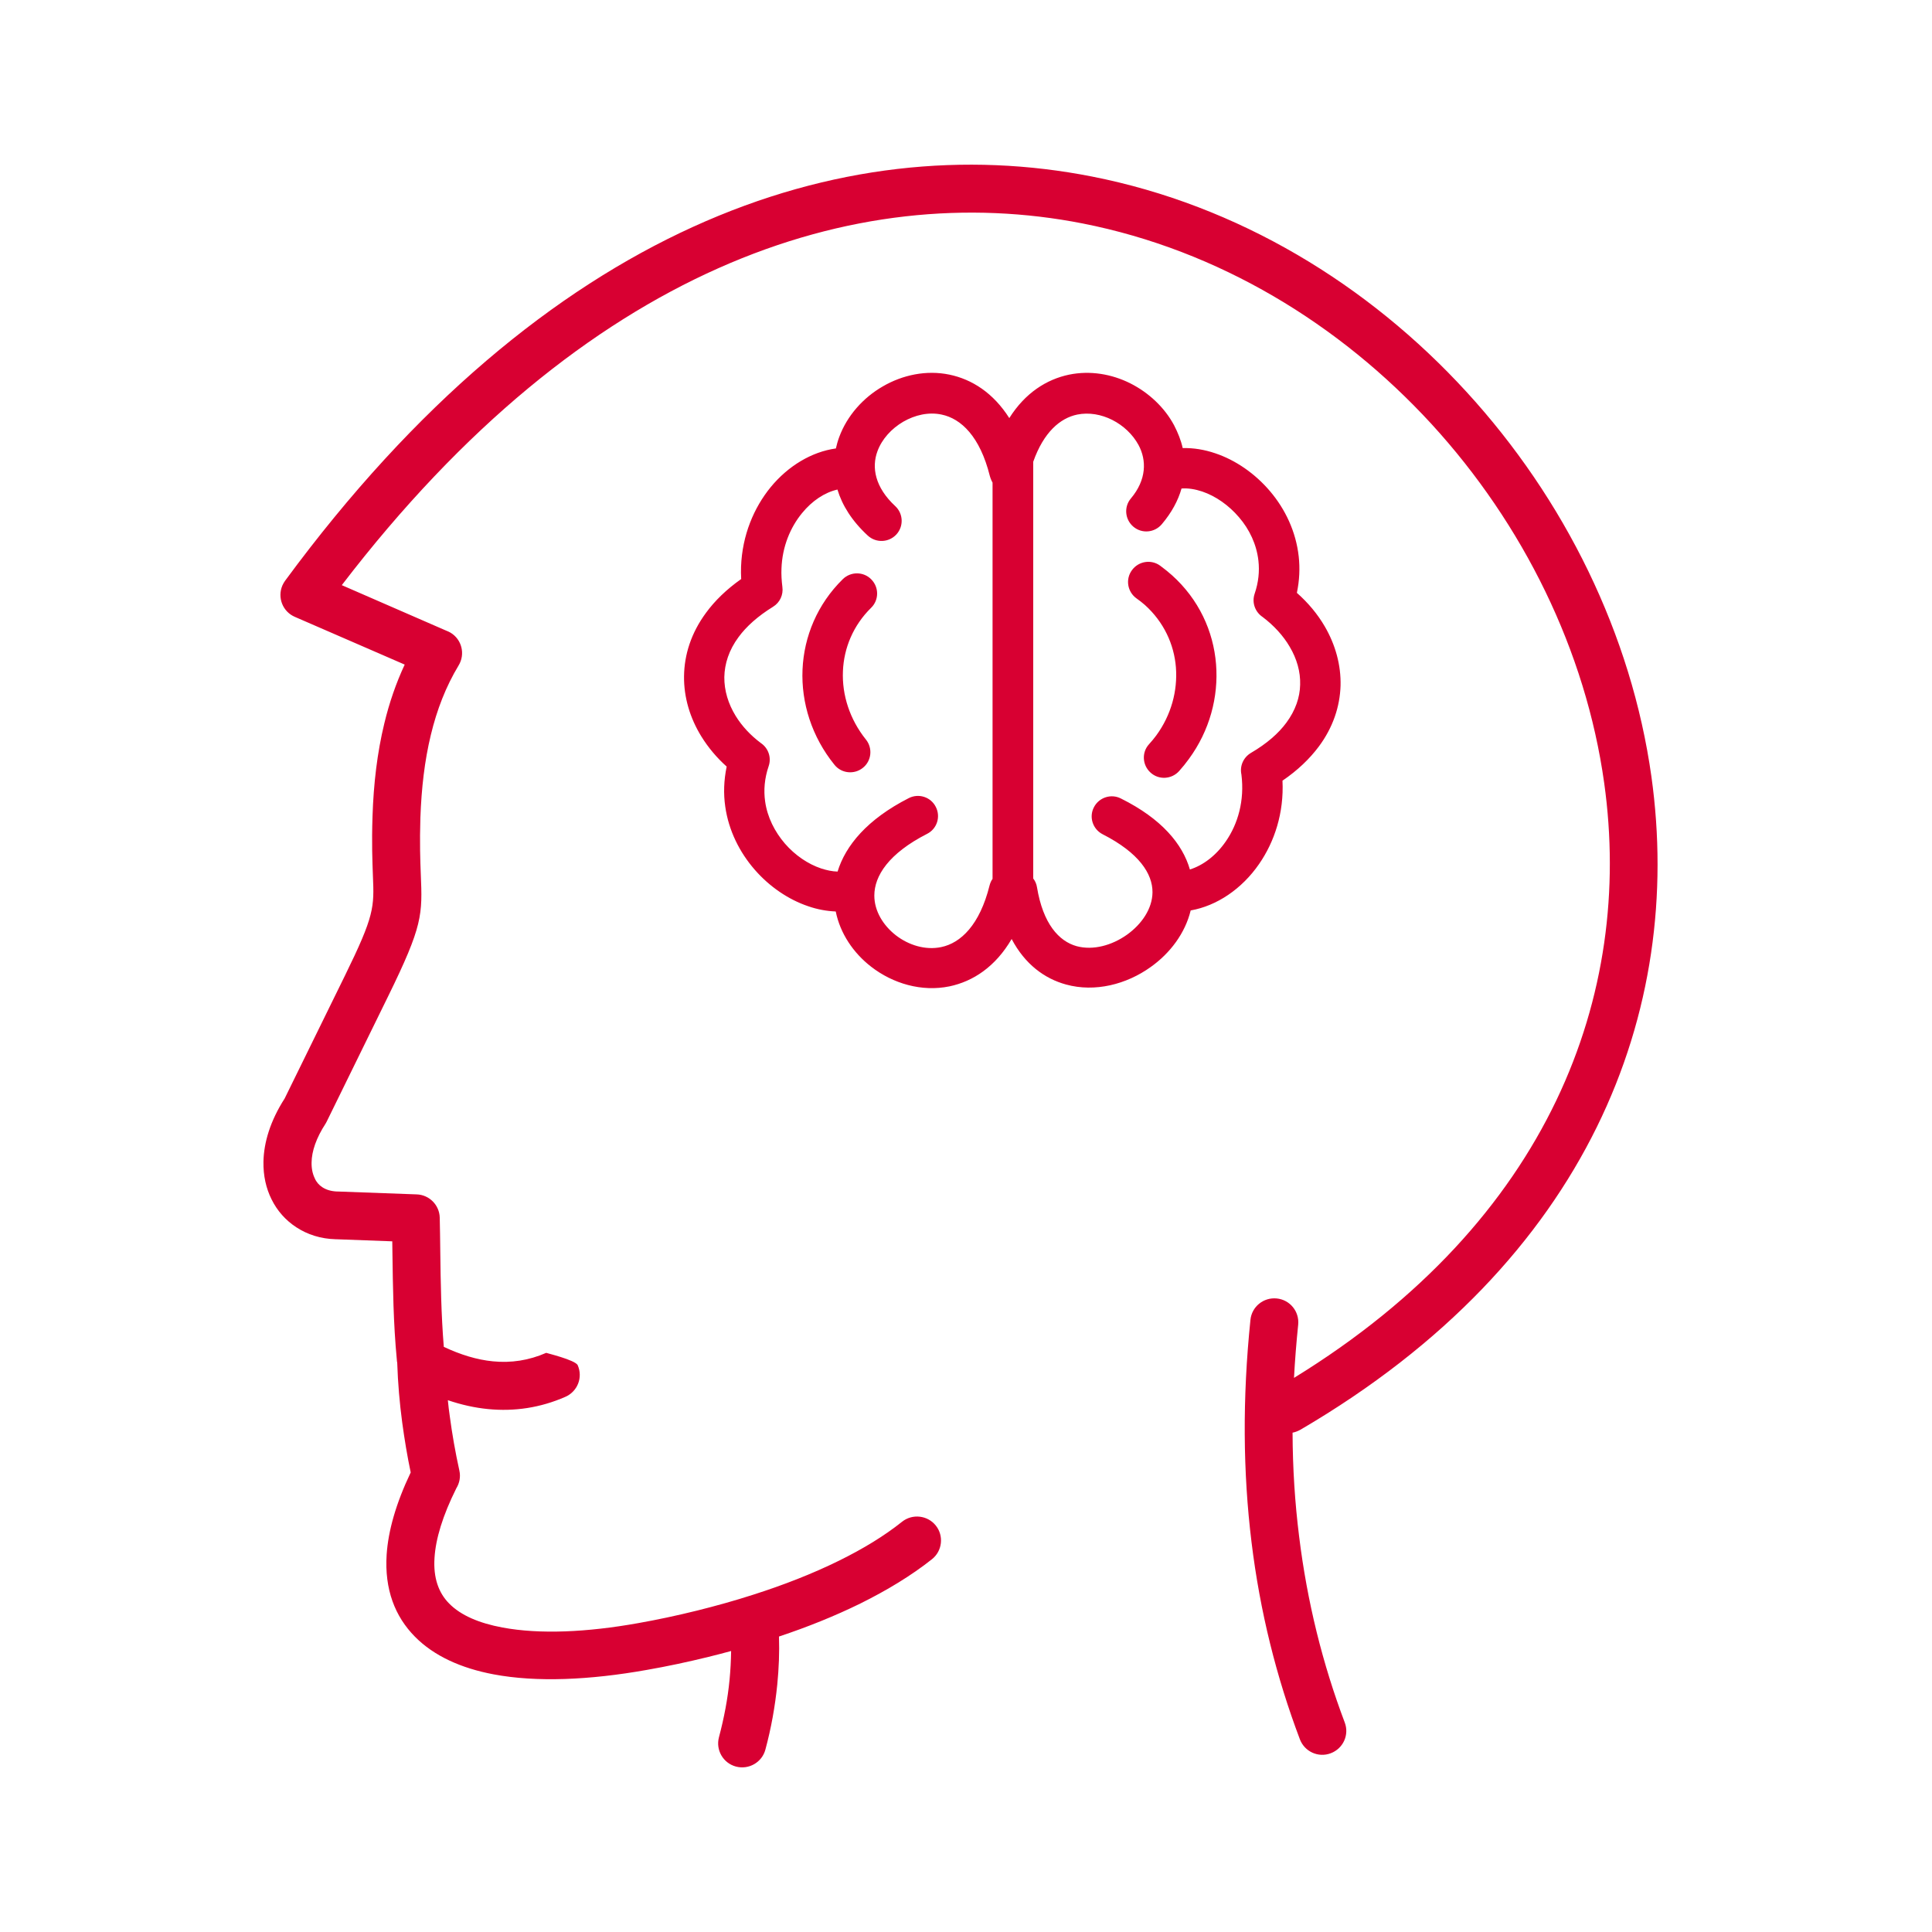 <svg width="176" height="176" viewBox="0 0 176 176" fill="none" xmlns="http://www.w3.org/2000/svg">
<path d="M52.628 124.37C53.117 125.475 52.616 126.758 51.508 127.245C49.233 128.243 46.874 128.599 44.456 128.362C43.24 128.243 42.025 127.97 40.798 127.554C40.846 128.053 40.905 128.552 40.977 129.039C41.191 130.643 41.477 132.283 41.846 133.958C41.977 134.54 41.858 135.11 41.572 135.574C40.322 138.081 39.69 140.184 39.583 141.919C39.464 143.736 39.952 145.103 40.917 146.077C41.977 147.158 43.657 147.871 45.778 148.263C49.15 148.893 53.462 148.703 58.156 147.859C59.836 147.562 61.635 147.182 63.505 146.719C65.221 146.291 66.937 145.816 68.628 145.269C71.345 144.402 74.013 143.368 76.444 142.168C78.588 141.111 80.542 139.934 82.174 138.627C83.115 137.879 84.498 138.033 85.248 138.972C85.999 139.911 85.844 141.289 84.903 142.037C83.02 143.534 80.792 144.877 78.374 146.077C76.051 147.218 73.537 148.228 70.963 149.083C71.011 150.533 70.952 151.982 70.809 153.444C70.606 155.463 70.249 157.448 69.725 159.384C69.415 160.549 68.211 161.238 67.044 160.929C65.876 160.62 65.185 159.42 65.495 158.256C65.96 156.509 66.293 154.762 66.46 153.028C66.543 152.16 66.591 151.281 66.603 150.402C65.912 150.592 65.221 150.77 64.542 150.937C62.66 151.4 60.765 151.804 58.919 152.125C53.712 153.052 48.864 153.265 44.968 152.529C42.001 151.97 39.535 150.853 37.808 149.107C35.973 147.253 35.02 144.782 35.222 141.622C35.365 139.471 36.056 136.988 37.414 134.136C37.105 132.675 36.855 131.154 36.64 129.586C36.402 127.803 36.247 125.997 36.187 124.168V124.132C36.164 124.049 36.152 123.966 36.152 123.882C35.83 120.544 35.794 117.288 35.747 113.997L35.735 113.082L30.624 112.892H30.576C29.218 112.856 28.003 112.464 26.99 111.799C26.025 111.169 25.251 110.302 24.738 109.256C24.238 108.258 23.976 107.094 24 105.823C24.035 104.064 24.631 102.092 25.93 100.072L31.422 88.879C34.114 83.39 34.091 82.665 33.971 79.778C33.924 78.483 33.852 76.832 33.936 74.348C34.031 71.39 34.365 68.562 35.008 65.912C35.461 64.023 36.08 62.229 36.867 60.542L26.859 56.194C25.751 55.718 25.251 54.435 25.727 53.33C25.799 53.176 25.87 53.045 25.965 52.914C49.793 20.525 76.718 11.602 99.473 16.081C112.769 18.695 124.611 25.896 133.582 35.686C142.541 45.453 148.629 57.809 150.44 70.748C153.406 92.028 144.84 114.817 118.475 130.239C118.237 130.37 117.999 130.465 117.749 130.512C117.761 133.756 117.963 136.893 118.344 139.946C119.083 145.97 120.501 151.614 122.502 156.913C122.931 158.042 122.359 159.289 121.227 159.717C120.096 160.145 118.845 159.574 118.416 158.446C116.283 152.802 114.782 146.826 114.008 140.469C113.233 134.136 113.174 127.411 113.912 120.235C114.032 119.035 115.104 118.167 116.307 118.286C117.51 118.405 118.38 119.474 118.261 120.674C118.094 122.314 117.963 123.93 117.88 125.522C141.219 111.181 148.82 90.567 146.139 71.342C144.459 59.283 138.764 47.746 130.401 38.621C122.014 29.496 110.994 22.794 98.639 20.359C77.909 16.284 53.343 24.315 31.136 53.306L40.655 57.453C40.786 57.5 40.905 57.56 41.036 57.631C42.073 58.249 42.406 59.592 41.775 60.625C40.619 62.538 39.797 64.665 39.249 66.946C38.677 69.299 38.392 71.829 38.296 74.491C38.225 76.808 38.284 78.388 38.332 79.612C38.487 83.355 38.523 84.305 35.342 90.792L29.837 102.02C29.79 102.127 29.73 102.234 29.671 102.341C28.801 103.672 28.396 104.884 28.384 105.906C28.372 106.452 28.479 106.939 28.67 107.331C28.813 107.676 29.063 107.961 29.361 108.151C29.718 108.389 30.171 108.52 30.695 108.543H30.779L37.951 108.805C39.106 108.84 40.036 109.779 40.059 110.932C40.083 111.906 40.095 112.928 40.107 113.938C40.143 116.86 40.19 119.771 40.429 122.694C41.966 123.419 43.455 123.871 44.896 124.013C46.564 124.179 48.184 123.93 49.757 123.241C49.745 123.253 52.426 123.894 52.628 124.37ZM90.24 43.575L90.228 43.551V43.54V43.528L90.216 43.504C90.204 43.456 90.18 43.409 90.168 43.35C89.275 39.773 87.559 38.134 85.772 37.765C84.593 37.516 83.354 37.801 82.281 38.419C81.209 39.048 80.34 39.999 79.934 41.104C79.386 42.577 79.708 44.395 81.555 46.106C82.293 46.795 82.341 47.948 81.65 48.696C80.959 49.433 79.803 49.48 79.053 48.791C77.599 47.449 76.718 46.023 76.289 44.597C75.133 44.858 73.978 45.619 73.06 46.748C72 48.043 71.261 49.789 71.19 51.797C71.166 52.332 71.202 52.89 71.273 53.473C71.369 54.174 71.059 54.886 70.415 55.279C69.034 56.134 67.997 57.061 67.282 58.035C66.401 59.223 66.007 60.471 65.984 61.683C65.972 62.907 66.341 64.118 67.02 65.223C67.592 66.15 68.378 66.994 69.319 67.695C69.987 68.146 70.296 69.002 70.022 69.798C69.641 70.915 69.558 71.996 69.701 73.006C69.903 74.455 70.582 75.774 71.5 76.844C72.429 77.913 73.596 78.709 74.8 79.113C75.312 79.279 75.812 79.386 76.301 79.398C77.028 77.022 79.005 74.634 82.782 72.709C83.687 72.245 84.795 72.602 85.248 73.505C85.713 74.408 85.355 75.513 84.45 75.964C80.959 77.746 79.649 79.79 79.649 81.584C79.649 82.986 80.447 84.293 81.602 85.196C82.782 86.111 84.307 86.575 85.737 86.278C87.524 85.909 89.251 84.258 90.145 80.669C90.204 80.444 90.287 80.242 90.419 80.063V43.967C90.359 43.849 90.287 43.718 90.24 43.575ZM107.741 40.819C108.73 40.795 109.731 40.961 110.708 41.294C112.554 41.912 114.329 43.136 115.699 44.752C117.081 46.379 118.058 48.423 118.309 50.692C118.428 51.762 118.38 52.867 118.142 54.007C119.178 54.922 120.036 55.956 120.679 57.061C121.656 58.736 122.169 60.59 122.121 62.467C122.061 64.356 121.442 66.257 120.143 68.004C119.309 69.121 118.213 70.178 116.831 71.117C116.974 74.051 116.105 76.677 114.699 78.709C113.126 80.99 110.839 82.523 108.468 82.939C107.967 85.006 106.597 86.836 104.822 88.095C102.618 89.676 99.747 90.412 97.114 89.687C95.16 89.153 93.373 87.846 92.158 85.541C90.681 88.072 88.643 89.402 86.499 89.854C83.961 90.377 81.34 89.604 79.351 88.06C77.742 86.812 76.539 85.042 76.134 83.034C75.3 82.998 74.454 82.844 73.632 82.558C71.833 81.953 70.094 80.776 68.736 79.208C67.377 77.64 66.377 75.667 66.067 73.469C65.9 72.305 65.936 71.093 66.198 69.833C65.293 69.025 64.518 68.099 63.899 67.101C62.862 65.425 62.29 63.536 62.314 61.6C62.338 59.639 62.958 57.667 64.316 55.825C65.114 54.732 66.174 53.698 67.52 52.748C67.497 52.368 67.497 51.987 67.508 51.619C67.616 48.756 68.676 46.249 70.213 44.371C71.809 42.435 73.942 41.163 76.134 40.854H76.146C76.229 40.498 76.325 40.142 76.456 39.797C77.171 37.872 78.624 36.233 80.423 35.199C82.222 34.153 84.39 33.69 86.499 34.13C88.536 34.557 90.478 35.781 91.944 38.086C93.397 35.781 95.351 34.557 97.388 34.13C99.306 33.737 101.272 34.07 102.976 34.926C104.644 35.769 106.085 37.112 106.955 38.739C107.312 39.429 107.586 40.118 107.741 40.819ZM108.396 79.208C109.612 78.828 110.791 77.925 111.673 76.641C112.769 75.061 113.388 72.934 113.09 70.558C112.924 69.798 113.257 69.002 113.96 68.586C115.402 67.742 116.462 66.816 117.189 65.829C118.011 64.713 118.416 63.536 118.44 62.372C118.475 61.196 118.142 60.019 117.486 58.914C116.903 57.916 116.057 56.989 115.02 56.205C114.341 55.754 114.02 54.898 114.294 54.09C114.651 53.045 114.746 52.035 114.639 51.084C114.472 49.587 113.817 48.221 112.876 47.128C111.935 46.023 110.743 45.191 109.516 44.775C108.873 44.562 108.23 44.455 107.634 44.502C107.324 45.595 106.74 46.688 105.835 47.758C105.18 48.53 104.024 48.637 103.25 47.983C102.475 47.33 102.368 46.177 103.023 45.405C104.453 43.706 104.465 41.924 103.714 40.534C103.19 39.571 102.332 38.763 101.32 38.252C100.331 37.753 99.211 37.551 98.139 37.765C96.578 38.086 95.077 39.369 94.124 42.066V80.028C94.302 80.254 94.422 80.527 94.469 80.836C95.017 84.151 96.459 85.743 98.079 86.194C99.58 86.598 101.296 86.123 102.666 85.149C104.012 84.186 104.977 82.772 104.989 81.287C105.001 79.6 103.762 77.687 100.45 76C99.544 75.537 99.187 74.432 99.652 73.54C100.116 72.638 101.224 72.281 102.118 72.744C105.823 74.586 107.729 76.891 108.396 79.208ZM76.777 52.76C77.504 52.047 78.672 52.059 79.375 52.783C80.089 53.508 80.078 54.673 79.351 55.374C77.731 56.966 76.873 59.033 76.789 61.136C76.694 63.31 77.409 65.532 78.886 67.374C79.517 68.158 79.398 69.323 78.6 69.952C77.814 70.582 76.646 70.463 76.015 69.667C73.954 67.124 72.977 64.023 73.108 60.994C73.239 57.988 74.454 55.041 76.777 52.76ZM103.524 54.506C102.702 53.912 102.511 52.76 103.119 51.94C103.714 51.12 104.87 50.93 105.692 51.536C106.061 51.809 106.419 52.094 106.752 52.391C109.206 54.59 110.541 57.5 110.779 60.507C111.017 63.489 110.195 66.566 108.301 69.144C108.027 69.525 107.729 69.893 107.408 70.249C106.728 70.998 105.561 71.069 104.81 70.38C104.06 69.703 103.988 68.538 104.679 67.79C104.918 67.528 105.132 67.267 105.335 66.994C106.693 65.14 107.288 62.93 107.122 60.792C106.955 58.689 106.014 56.657 104.298 55.112C104.048 54.898 103.798 54.696 103.524 54.506Z" fill="#D80032"/>
</svg>
